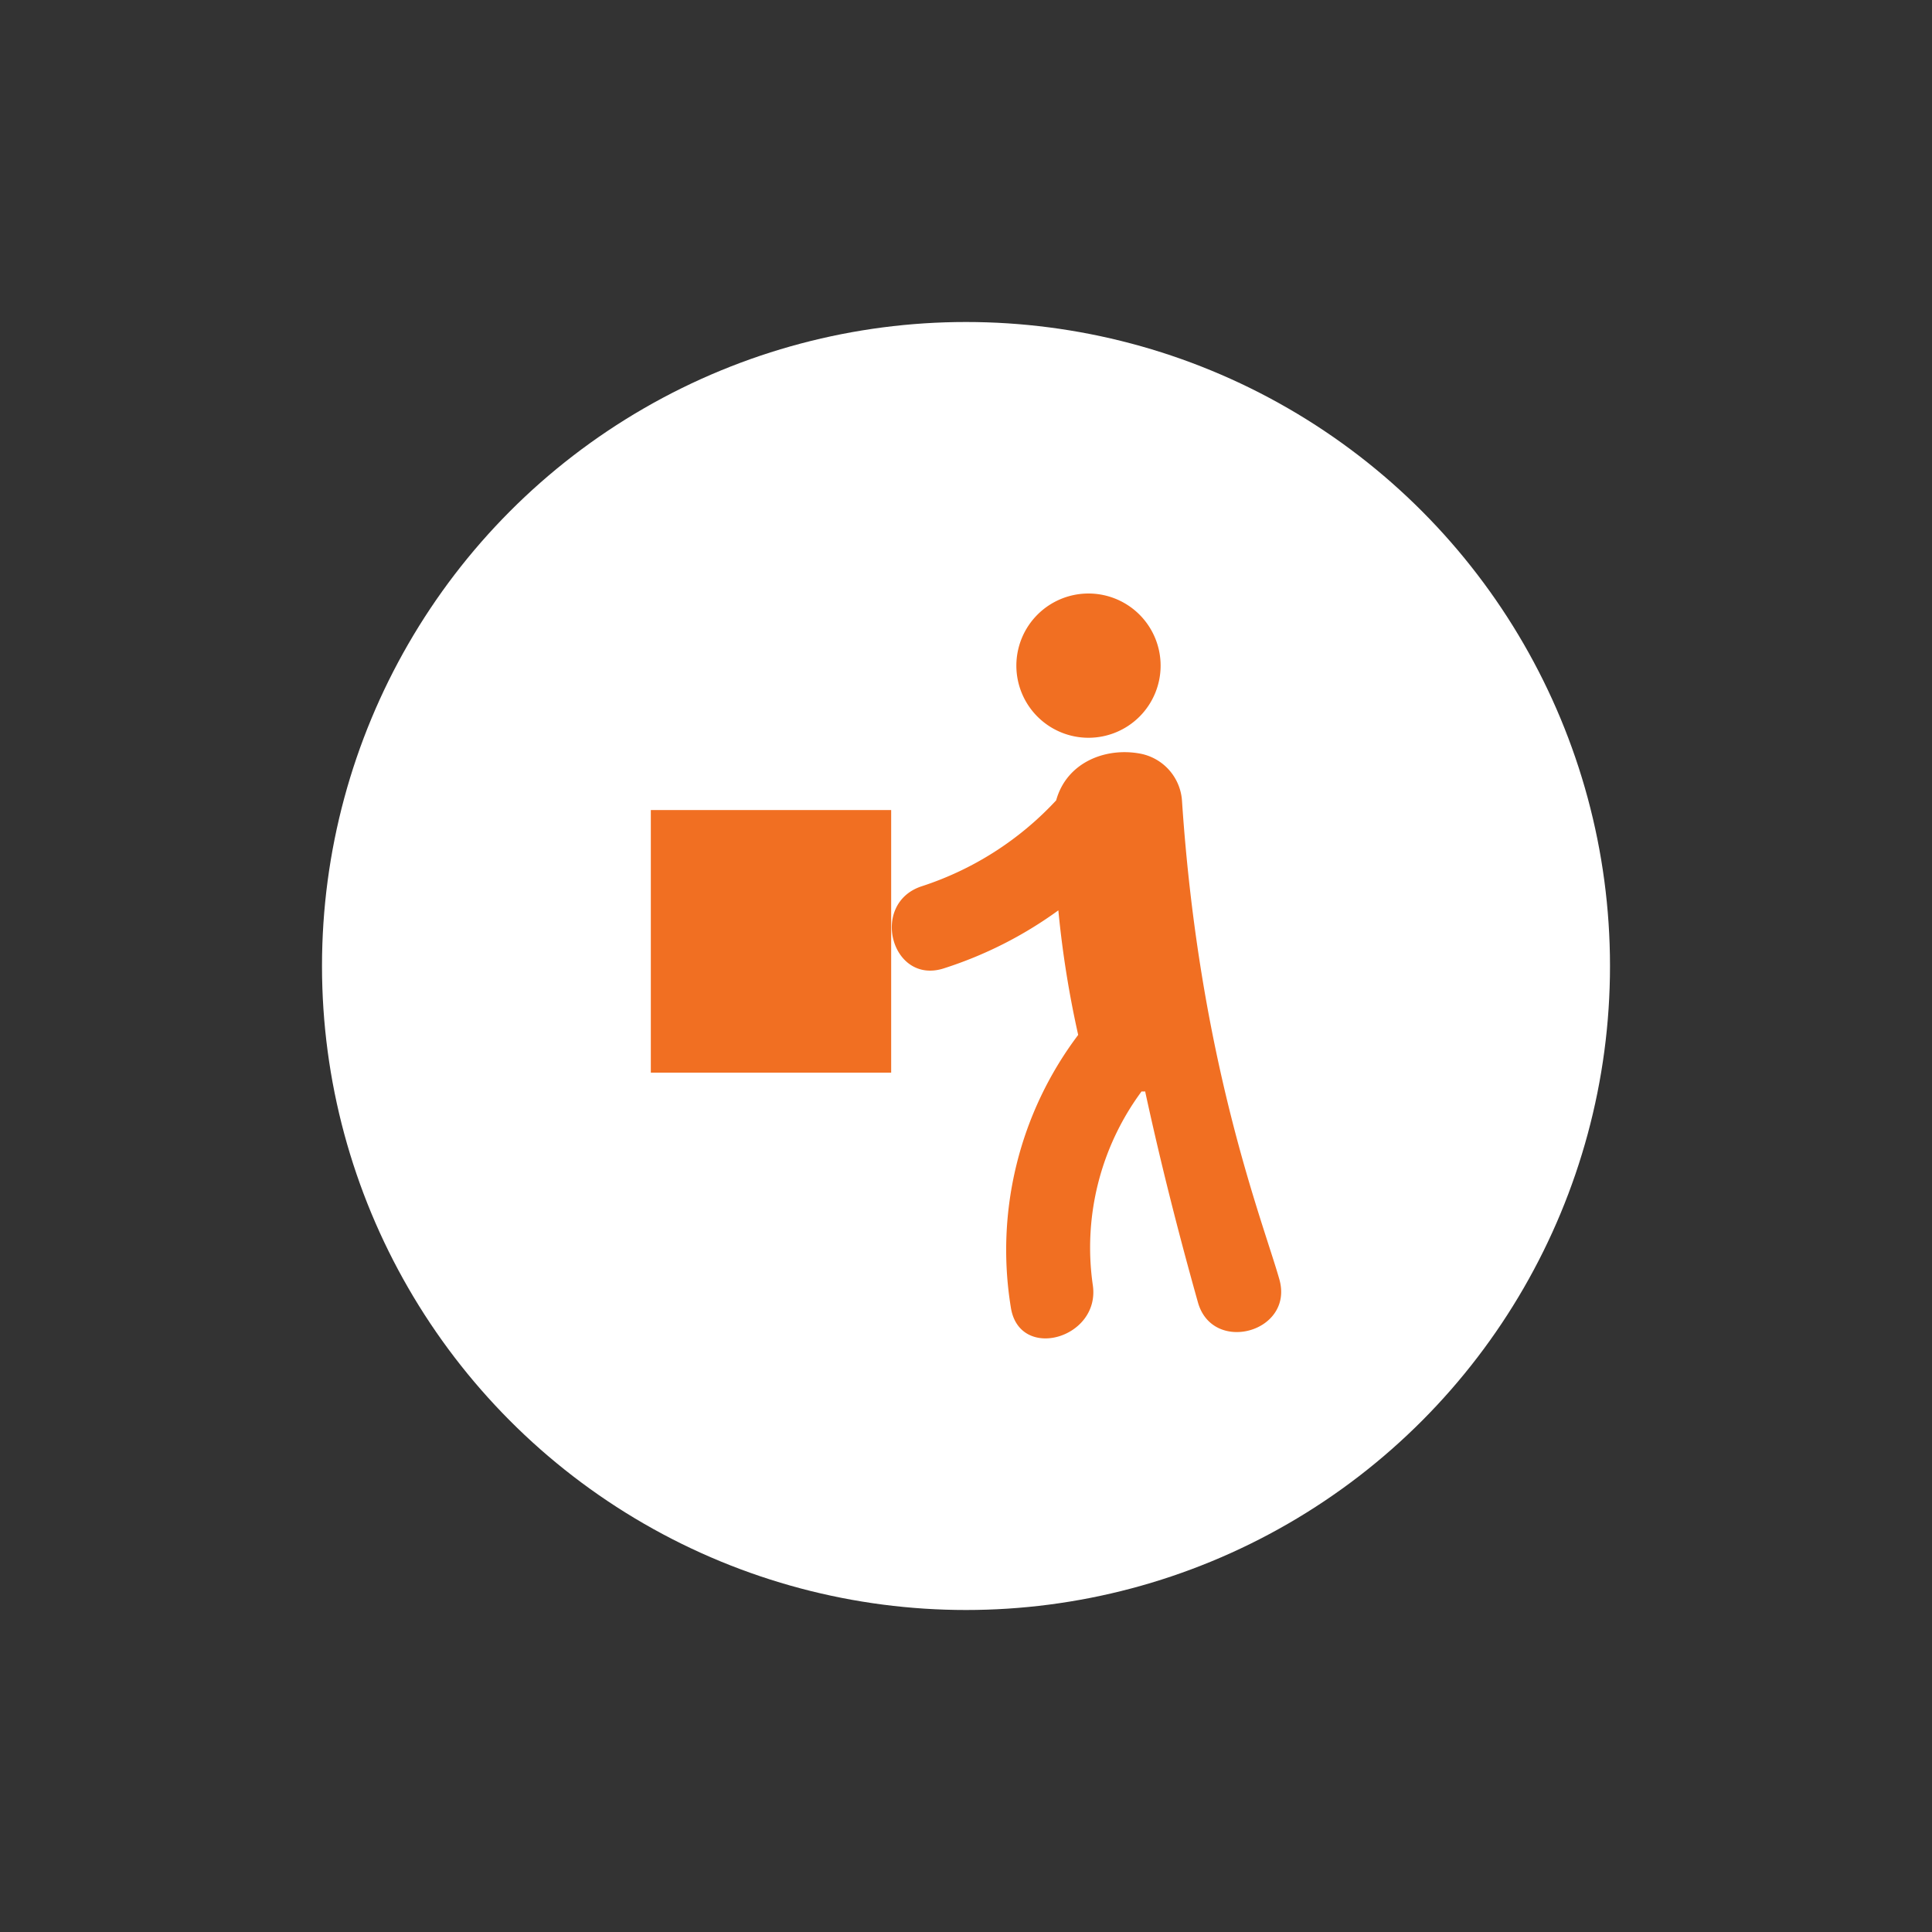 <svg xmlns="http://www.w3.org/2000/svg" viewBox="0 0 150 150"><rect x="0" y="0" width="150" height="150" fill="#333333" stroke="none"/><defs><style>.cls-1{fill:#fff;}.cls-2{fill:#f16f22;}</style></defs><g id="Layer_3" data-name="Layer 3"><circle class="cls-1" cx="75" cy="75" r="50"></circle><path class="cls-2" d="M84.51,46.08a5.6,5.6,0,1,1-5.6,5.6A5.6,5.6,0,0,1,84.51,46.08ZM69.19,83.28H50.53V62.89H69.19ZM93,101.09c-1.52-5.41-2.9-10.85-4.09-16.35a2.61,2.61,0,0,1-.28,0,20.4,20.4,0,0,0-3.79,15c.65,4.17-5.71,6-6.36,1.76a27.72,27.72,0,0,1,5.23-21.15,78.4,78.4,0,0,1-1.54-9.67,31.33,31.33,0,0,1-8.88,4.5c-4.06,1.32-5.79-5-1.76-6.36A24.61,24.61,0,0,0,82,62.14c.83-3,3.92-4.16,6.62-3.61a4,4,0,0,1,3.15,3.64c1.35,20.3,6.29,32.67,7.56,37.16C100.49,103.44,94.12,105.18,93,101.09Z"></path></g></svg>